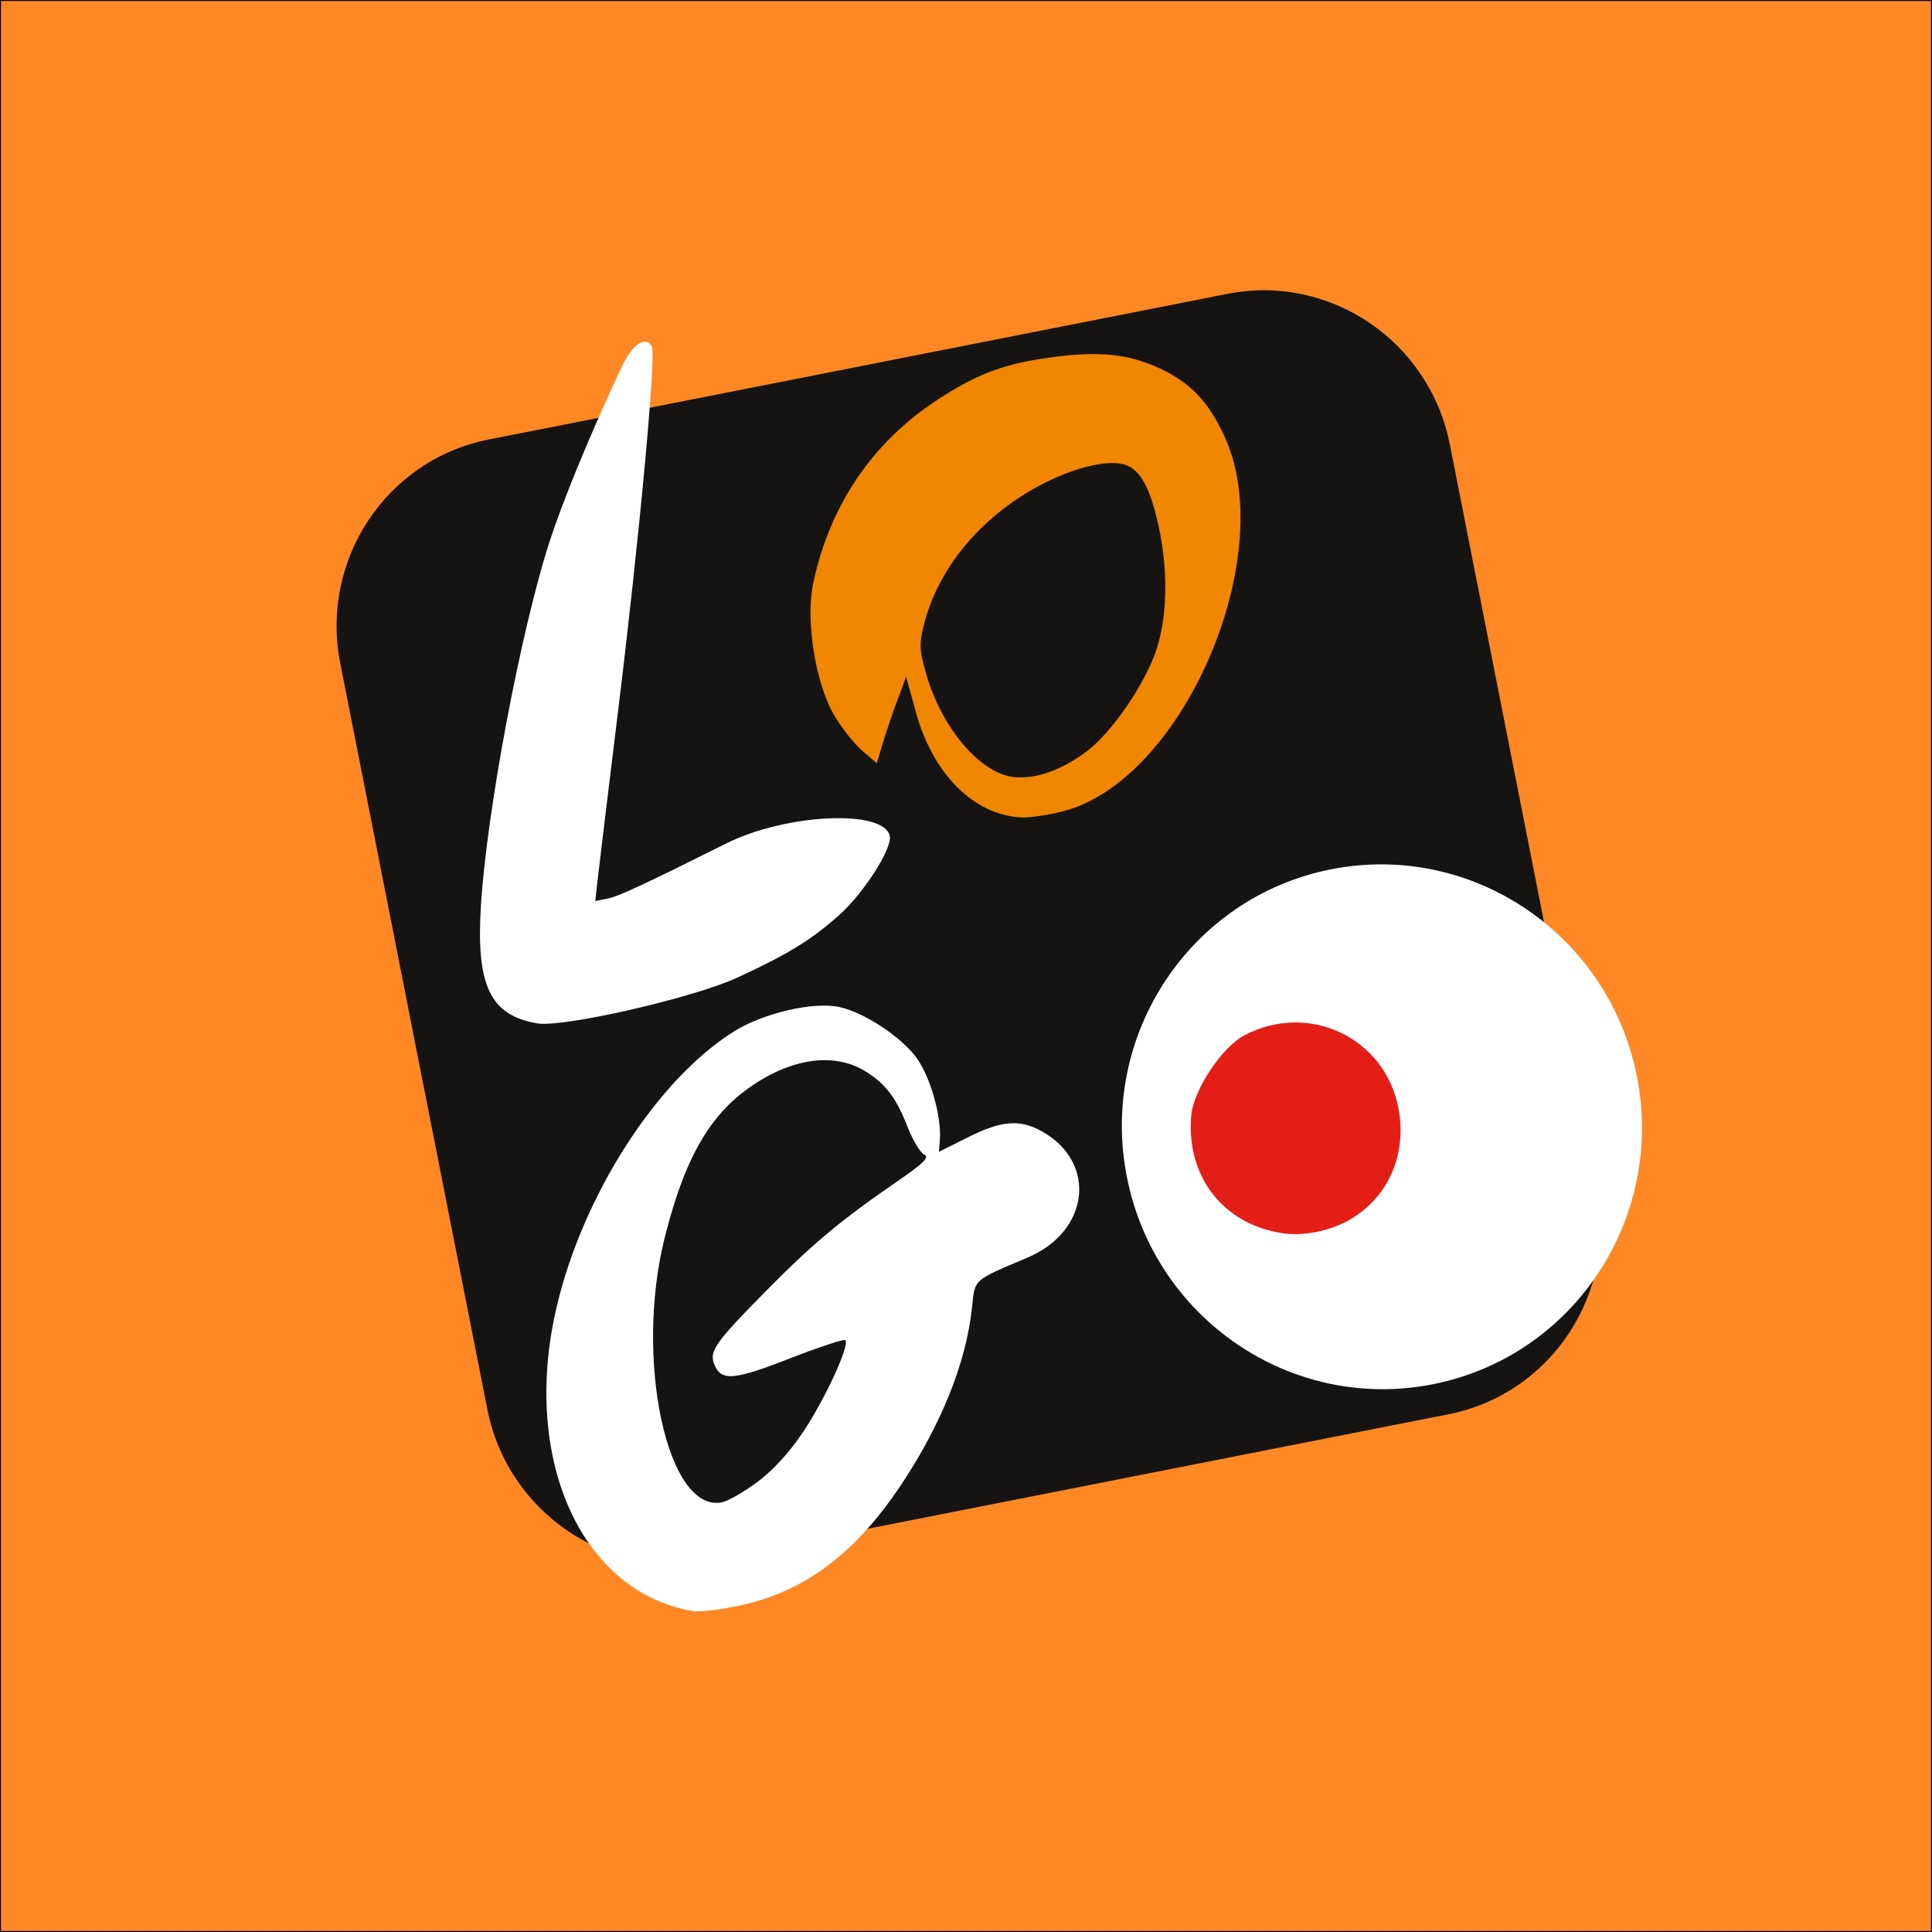 <?xml version="1.0" encoding="UTF-8" standalone="no"?> <svg xmlns="http://www.w3.org/2000/svg" xmlns:svg="http://www.w3.org/2000/svg" width="199.5pt" version="1.1" height="199.5pt" viewBox="0 0 199.5 199.5" id="svg476"><rect x="0" y="0" width="199.5" height="199.5" fill="#333333" stroke="none"/><defs id="defs41"><clipPath id="Clip0"><path d="M 0,0 H 53.858 V 53.858 H 0 Z" transform="translate(170.079,17.008)" id="path2"></path></clipPath><clipPath id="Clip1"><path d="M 0,0 H 11.425 V 11.423 H 0 Z" transform="translate(173.343,20.273)" id="path5"></path></clipPath><clipPath id="Clip2"><path d="M 0,0 H 11.425 V 11.423 H 0 Z" transform="translate(173.343,20.273)" id="path8"></path></clipPath><clipPath id="Clip3"><path d="M 0,0 H 11.425 V 11.423 H 0 Z" transform="translate(209.248,20.273)" id="path11"></path></clipPath><clipPath id="Clip4"><path d="M 0,0 H 11.425 V 11.423 H 0 Z" transform="translate(209.248,20.273)" id="path14"></path></clipPath><clipPath id="Clip5"><path d="M 0,0 H 11.425 V 11.423 H 0 Z" transform="translate(173.343,56.178)" id="path17"></path></clipPath><clipPath id="Clip6"><path d="M 0,0 H 11.425 V 11.423 H 0 Z" transform="translate(173.343,56.178)" id="path20"></path></clipPath><clipPath id="Clip7"><path d="M 0,0 H 87.048 V 9.712 H 0 Z" transform="translate(75.118,34.744)" id="path23"></path></clipPath><clipPath id="Clip8"><path d="M 0,0 H 27.061 V 9.214 H 0 Z" transform="translate(43.37,34.868)" id="path26"></path></clipPath><clipPath id="Clip9"><path d="M 0,0 H 128.681 V 15.988 H 0 Z" transform="translate(31.998,92.569)" id="path29"></path></clipPath><clipPath id="Clip10"><path d="M 0,0 H 117.249 V 15.989 H 0 Z" transform="translate(43.431,92.569)" id="path32"></path></clipPath><clipPath id="Clip11"><path d="M 0,0 H 183.975 V 15 H 0 Z" transform="translate(38.023,119.089)" id="path35"></path></clipPath><clipPath id="Clip12"><path d="M 0,0 H 146.927 V 14 H 0 Z" transform="translate(15.447,16.88)" id="path38"></path></clipPath><clipPath id="Clip6-7"><path d="M 0,0 H 32.985 V 34.99 H 0 Z" transform="translate(19.721,27.496)" id="path27"></path></clipPath></defs><g id="layer1"><g id="Fond de page" transform="translate(603.434,414.691)"><rect style="fill:#ff8824;fill-opacity:1;stroke:#000000;stroke-width:0.1;stroke-linecap:round" id="rect1778" width="199.4" height="199.4" x="-603.384" y="-414.641" ry="0"></rect></g><g id="dessin &quot;logo&quot;" clip-path="url(#Clip6-7)" transform="matrix(3.662,-0.722,0.722,3.662,-62.176,-44.546)" style="display:inline;stroke-width:0.268"><path style="fill:#161413;fill-rule:evenodd;stroke:none;stroke-width:0.268" id=" rect23856" d="M 5.228,0 H 26.06 c 2.887,0 5.228,2.363 5.228,5.279 V 26.315 c 0,2.916 -2.341,5.279 -5.228,5.279 H 5.228 C 2.341,31.594 0,29.23 0,26.315 V 5.279 C 0,2.363 2.341,0 5.228,0 Z" transform="translate(19.721,29.476)"></path><path style="fill:#ffffff;fill-rule:evenodd;stroke:none;stroke-width:0.268" id=" path71" d="m 14.382,7.261 c 0,4.01 -3.219,7.261 -7.191,7.261 C 3.22,14.523 0,11.272 0,7.261 0,3.251 3.22,0 7.191,0 11.163,0 14.382,3.251 14.382,7.261 Z" transform="translate(38.323,45.65)"></path><path style="fill:#f18600;fill-rule:nonzero;stroke:none;stroke-width:0.268" id=" path948" d="M 7.64,0.017 C 6.616,0 5.911,0.148 4.854,0.571 2.853,1.371 1.342,2.864 0.477,4.893 0.066,5.858 0,7.613 0.339,8.589 0.473,8.974 0.731,9.477 0.912,9.705 L 1.24,10.12 1.505,9.616 C 1.651,9.339 1.935,8.846 2.135,8.522 L 2.498,7.932 2.574,8.951 c 0.131,1.761 1.018,3.086 2.278,3.409 0.225,0.058 0.754,0.086 1.176,0.063 C 9.459,12.232 13.292,6.65 12.425,3.105 12.175,2.08 11.791,1.475 11.046,0.928 10.258,0.351 9.458,0.109 8.1,0.035 7.938,0.026 7.786,0.019 7.64,0.017 Z M 8.674,3.191 C 9.043,3.185 9.352,3.233 9.56,3.339 9.969,3.548 10.152,4.15 10.158,5.321 10.164,6.502 9.912,7.654 9.466,8.482 9.003,9.345 7.799,10.537 7.01,10.917 6.245,11.285 5.557,11.398 4.961,11.252 4.035,11.027 3.19,9.56 3.056,7.946 2.998,7.244 3.03,7.069 3.316,6.499 4.005,5.125 5.374,4.018 7.044,3.486 7.628,3.299 8.2,3.2 8.674,3.191 Z" transform="translate(32.51,30.219)"></path><path style="fill:#ffffff;fill-rule:nonzero;stroke:none;stroke-width:0.268" id=" path946" d="M 1.468,18.089 C 0.227,17.622 0,16.734 0.568,14.578 1.235,12.047 3.103,7.38 4.352,5.122 4.957,4.029 6.079,2.339 7.288,0.698 7.682,0.163 8.075,0 8.197,0.321 8.283,0.548 6.847,5.415 5.305,10.116 4.598,12.273 3.947,14.271 3.857,14.557 l -0.163,0.52 h 0.34 c 0.312,0 1.037,-0.177 3.52,-0.861 1.793,-0.493 4.481,-0.088 4.481,0.676 0,0.351 -1.004,1.401 -1.785,1.865 -0.886,0.527 -1.61,0.797 -3.12,1.162 -1.3,0.314 -4.987,0.425 -5.663,0.17 z" transform="translate(21.677,27.496)"></path><path style="fill:#e41e17;fill-rule:nonzero;stroke:none;stroke-width:0.268" id=" path944" d="M 1.877,5.977 C 0.575,5.322 0,3.924 0.429,2.457 0.626,1.785 1.629,0.772 2.294,0.574 4.217,0 6.09,1.375 6.09,3.36 c 0,1.675 -1.234,2.935 -2.874,2.935 -0.519,0 -0.875,-0.085 -1.34,-0.318 z" transform="translate(39.972,49.119)"></path><path style="fill:#ffffff;fill-rule:nonzero;stroke:none;stroke-width:0.268" id=" path23734" d="M 9.651,0.017 C 9.1,0.034 8.52,0.13 8.069,0.301 5.718,1.195 3.082,3.932 1.766,6.848 0,10.761 0.906,14.695 3.83,15.812 c 0.205,0.078 0.84,0.123 1.453,0.102 1.755,-0.059 3.306,-0.821 4.874,-2.396 1.431,-1.438 2.43,-2.977 2.886,-4.443 0.241,-0.776 0.148,-0.72 1.78,-1.062 1.823,-0.383 2.401,-2.21 1.059,-3.35 -0.533,-0.453 -1.038,-0.51 -2.043,-0.231 l -0.86,0.237 0.089,-0.318 C 13.243,3.721 13.145,2.562 12.867,1.981 12.554,1.33 11.698,0.49 11.059,0.209 10.725,0.062 10.203,0 9.651,0.017 Z M 9.807,1.52 c 0.649,-0.007 1.214,0.193 1.633,0.593 0.465,0.444 0.672,0.875 0.82,1.708 0.069,0.385 0.204,0.762 0.3,0.838 0.141,0.11 -0.034,0.228 -0.886,0.596 C 9.938,6.006 9.064,6.484 7.546,7.517 5.837,8.68 5.65,8.864 5.755,9.284 5.867,9.737 6.219,9.768 7.877,9.471 8.691,9.325 9.388,9.239 9.427,9.278 9.551,9.403 8.597,10.734 7.817,11.523 7.336,12.011 6.784,12.42 6.294,12.654 5.871,12.856 5.384,13.022 5.213,13.022 3.666,13.022 3.596,8.648 5.091,5.5 6.127,3.319 7.091,2.278 8.56,1.757 8.997,1.602 9.417,1.524 9.807,1.52 Z" transform="translate(20.377,46.551)"></path></g></g></svg> 